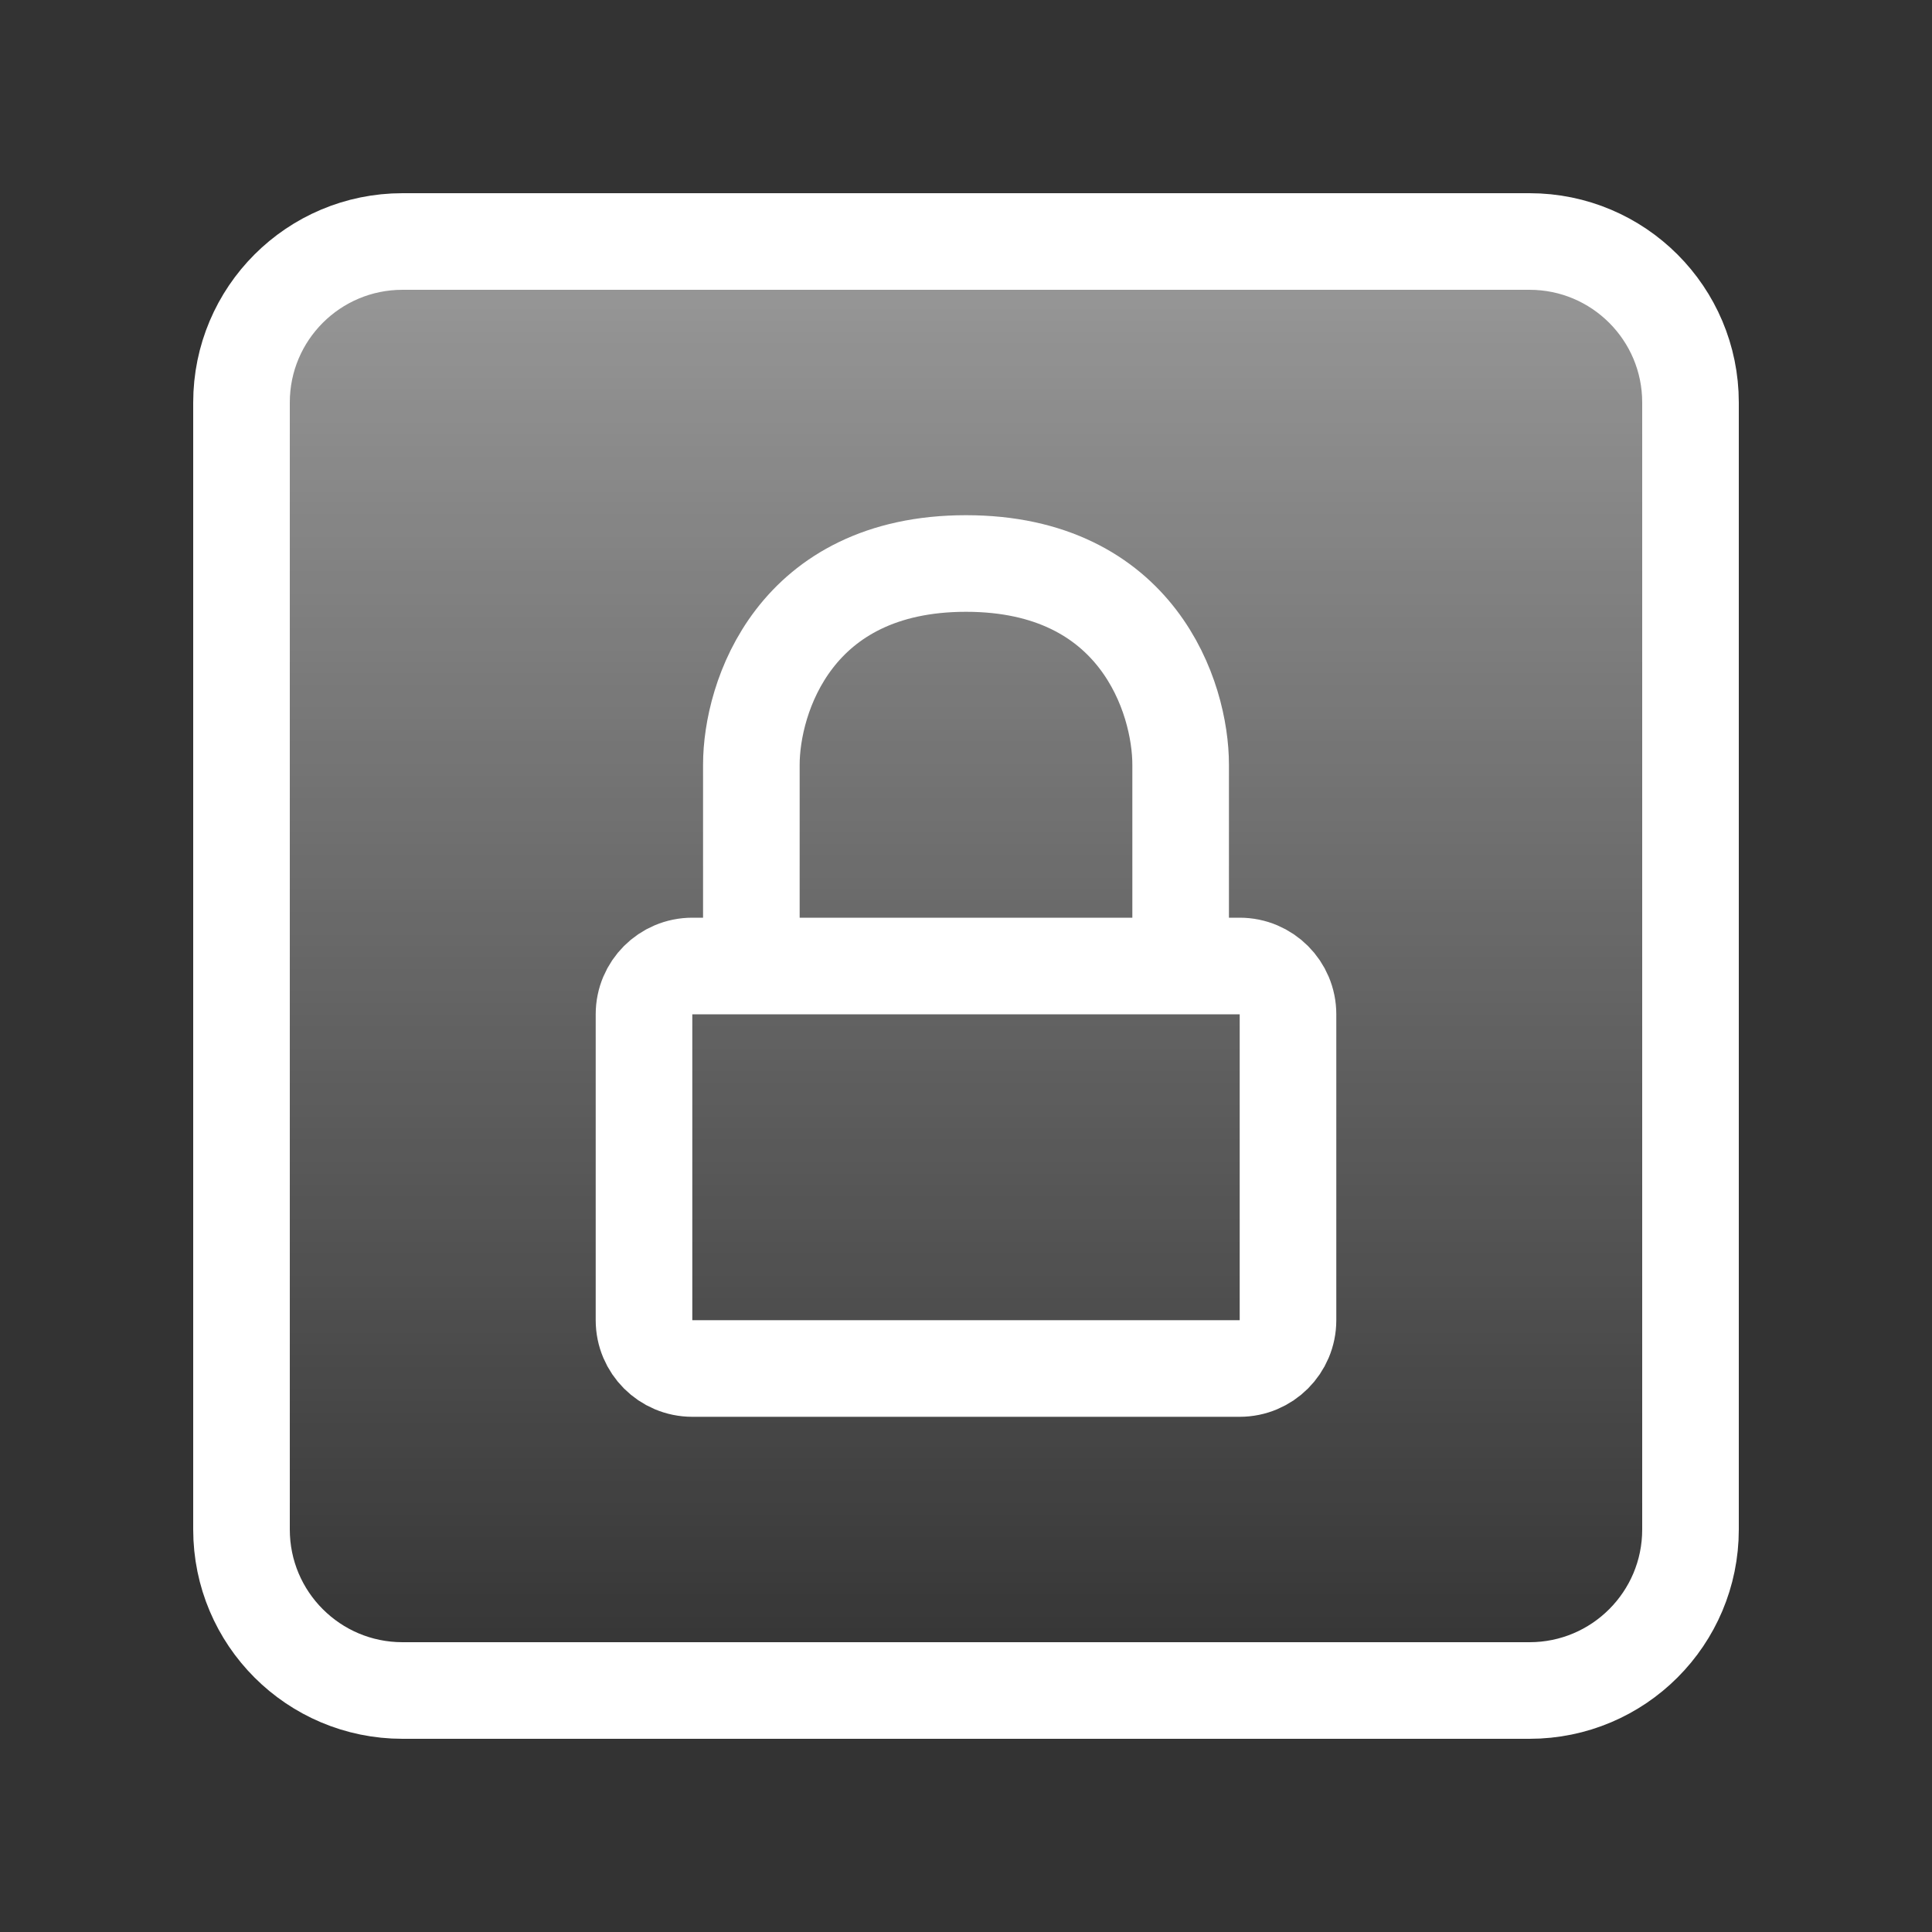 <svg width="30" height="30" viewBox="0 0 30 30" fill="none" xmlns="http://www.w3.org/2000/svg">
<rect x="0" y="0" width="30" height="30" fill="#333333" stroke="none"/>
<path d="M18.333 15H19.25C19.664 15 20 15.336 20 15.75V20.5C20 20.914 19.664 21.25 19.25 21.25H10.75C10.336 21.25 10 20.914 10 20.5V15.75C10 15.336 10.336 15 10.75 15H11.667M18.333 15V11.875C18.333 10.833 17.667 8.75 15 8.75C12.333 8.75 11.667 10.833 11.667 11.875V15M18.333 15H11.667" stroke="white" stroke-width="1.5" stroke-linecap="round" stroke-linejoin="round"/>
<path d="M3.75 23.75V6.25C3.75 4.869 4.869 3.75 6.25 3.75H23.75C25.131 3.75 26.25 4.869 26.25 6.25V23.75C26.25 25.131 25.131 26.25 23.75 26.25H6.25C4.869 26.25 3.75 25.131 3.75 23.75Z" fill="url(#paint0_linear_560_12274)" stroke="white" stroke-width="1.5"/>
<defs>
<linearGradient id="paint0_linear_560_12274" x1="15" y1="3.75" x2="15" y2="26.25" gradientUnits="userSpaceOnUse">
<stop stop-color="white" stop-opacity="0.5"/>
<stop offset="1" stop-color="white" stop-opacity="0"/>
</linearGradient>
</defs>
</svg>
